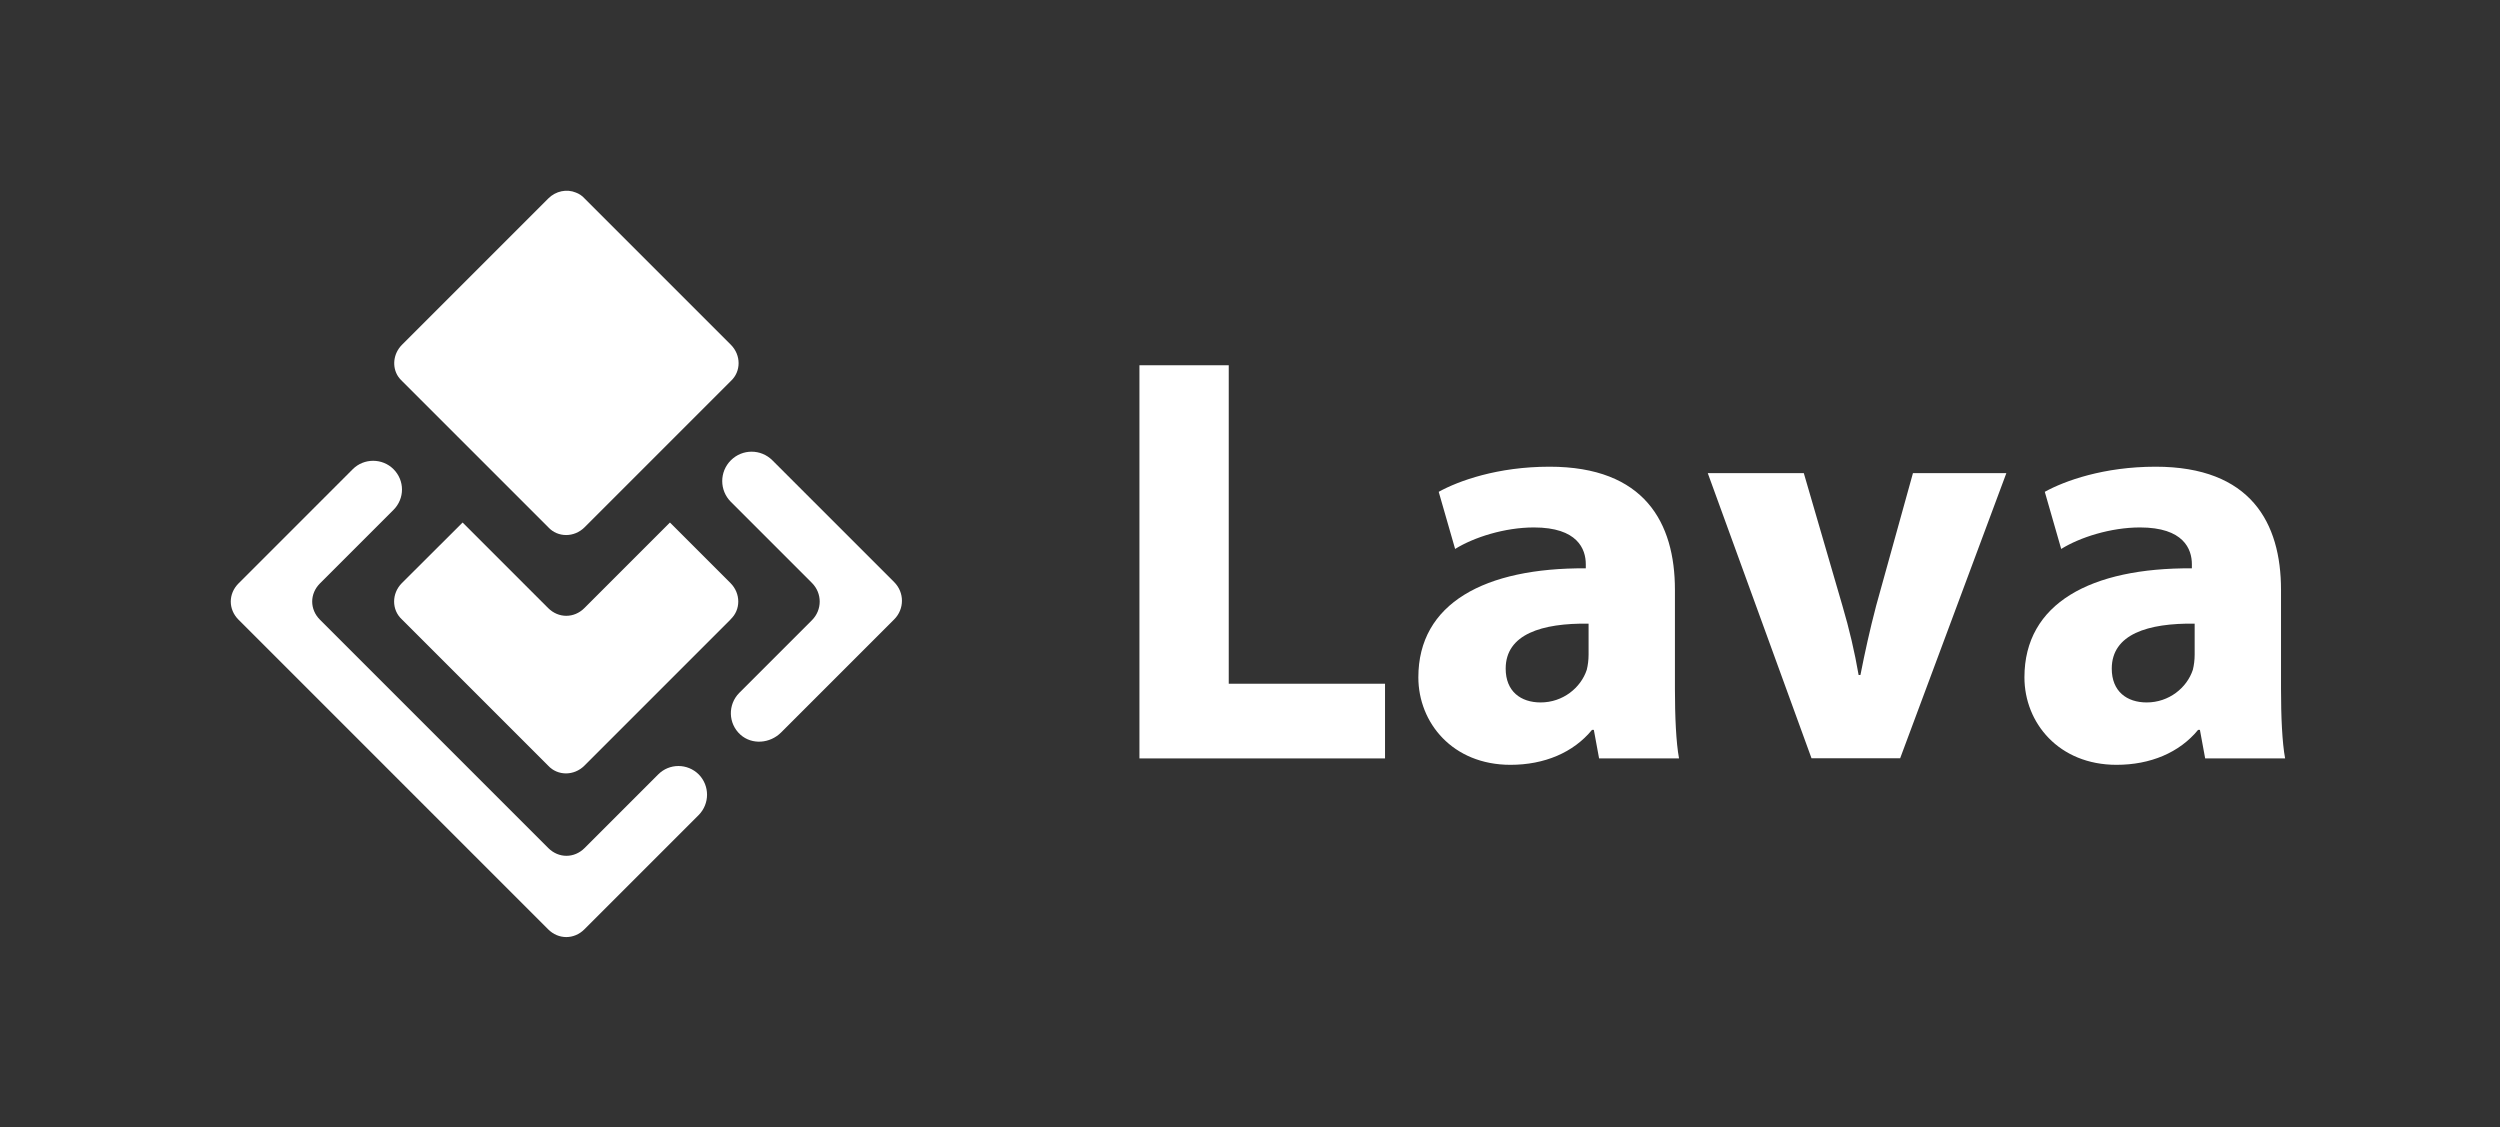 <?xml version="1.0" encoding="UTF-8"?>
<svg id="Layer_1" data-name="Layer 1" xmlns="http://www.w3.org/2000/svg" viewBox="0 0 152.29 68.66">
  <rect x="0" y="0" width="152.29" height="68.66" fill="#333333" stroke="none"/>
  <defs>
    <style>
      .cls-1 {
        fill: #fff;
      }
    </style>
  </defs>
  <g>
    <path class="cls-1" d="M69.41,22.25h5.44v19.4h9.52v4.55h-14.96v-23.95Z"/>
    <path class="cls-1" d="M97.41,46.2l-.32-1.74h-.11c-1.14,1.39-2.91,2.13-4.97,2.13-3.52,0-5.61-2.56-5.61-5.33,0-4.51,4.05-6.68,10.2-6.64v-.25c0-.92-.5-2.24-3.16-2.24-1.78,0-3.66.6-4.8,1.31l-1-3.48c1.21-.67,3.59-1.53,6.75-1.53,5.79,0,7.64,3.41,7.64,7.5v6.04c0,1.67.07,3.27.25,4.23h-4.87ZM96.77,37.99c-2.84-.04-5.05.64-5.05,2.74,0,1.39.92,2.06,2.13,2.06,1.35,0,2.45-.89,2.81-1.99.07-.28.11-.6.11-.92v-1.88Z"/>
    <path class="cls-1" d="M109.88,28.82l2.35,8.07c.43,1.46.75,2.84.99,4.23h.11c.28-1.42.57-2.74.96-4.23l2.24-8.07h5.69l-6.47,17.37h-5.4l-6.32-17.37h5.86Z"/>
    <path class="cls-1" d="M134.33,46.2l-.32-1.74h-.11c-1.14,1.39-2.91,2.13-4.97,2.13-3.52,0-5.61-2.56-5.61-5.33,0-4.51,4.05-6.68,10.2-6.64v-.25c0-.92-.5-2.24-3.16-2.24-1.78,0-3.66.6-4.8,1.31l-1-3.48c1.21-.67,3.59-1.53,6.75-1.53,5.79,0,7.64,3.41,7.64,7.5v6.04c0,1.67.07,3.27.25,4.23h-4.87ZM133.69,37.99c-2.84-.04-5.05.64-5.05,2.74,0,1.39.92,2.06,2.13,2.06,1.35,0,2.45-.89,2.81-1.99.07-.28.11-.6.11-.92v-1.88Z"/>
  </g>
  <g>
    <path class="cls-1" d="M54.47,37.73l-6.89,6.89c-.67.67-1.77.77-2.48.13-.75-.68-.77-1.83-.07-2.54l4.43-4.43c.63-.63.63-1.64,0-2.27l-4.94-4.94c-.7-.7-.7-1.83,0-2.53h0c.7-.7,1.83-.7,2.53,0l7.42,7.42c.63.63.63,1.64,0,2.27Z"/>
    <path class="cls-1" d="M44.51,37.73l-8.91,8.91c-.63.63-1.63.63-2.21,0l-8.91-8.91c-.63-.58-.63-1.58,0-2.21l3.7-3.69,5.21,5.21c.63.63,1.58.63,2.21,0l5.21-5.21,3.69,3.69c.63.63.63,1.63,0,2.21Z"/>
    <path class="cls-1" d="M42.56,47.17c.68.69.68,1.79,0,2.48l-6.96,6.96c-.63.63-1.58.63-2.21,0l-18.86-18.86c-.63-.63-.63-1.58,0-2.21l6.96-6.96c.34-.34.79-.51,1.24-.51s.9.17,1.24.51c.69.69.69,1.79,0,2.48l-4.48,4.48c-.63.63-.63,1.58,0,2.21l13.91,13.91c.63.63,1.58.63,2.21,0l4.48-4.48c.68-.69,1.79-.69,2.48,0Z"/>
    <path class="cls-1" d="M44.51,23.22l-1.14,1.14c-2.59,2.59-5.17,5.17-7.76,7.76-.63.63-1.63.63-2.21,0-1.85-1.85-3.69-3.69-5.54-5.54-1.12-1.12-2.24-2.24-3.37-3.37-.09-.08-.17-.18-.24-.28-.38-.58-.3-1.39.24-1.93l8.91-8.91c.46-.46,1.13-.59,1.68-.36.19.07.38.19.53.36l8.91,8.91c.63.63.63,1.63,0,2.21Z"/>
  </g>
</svg>